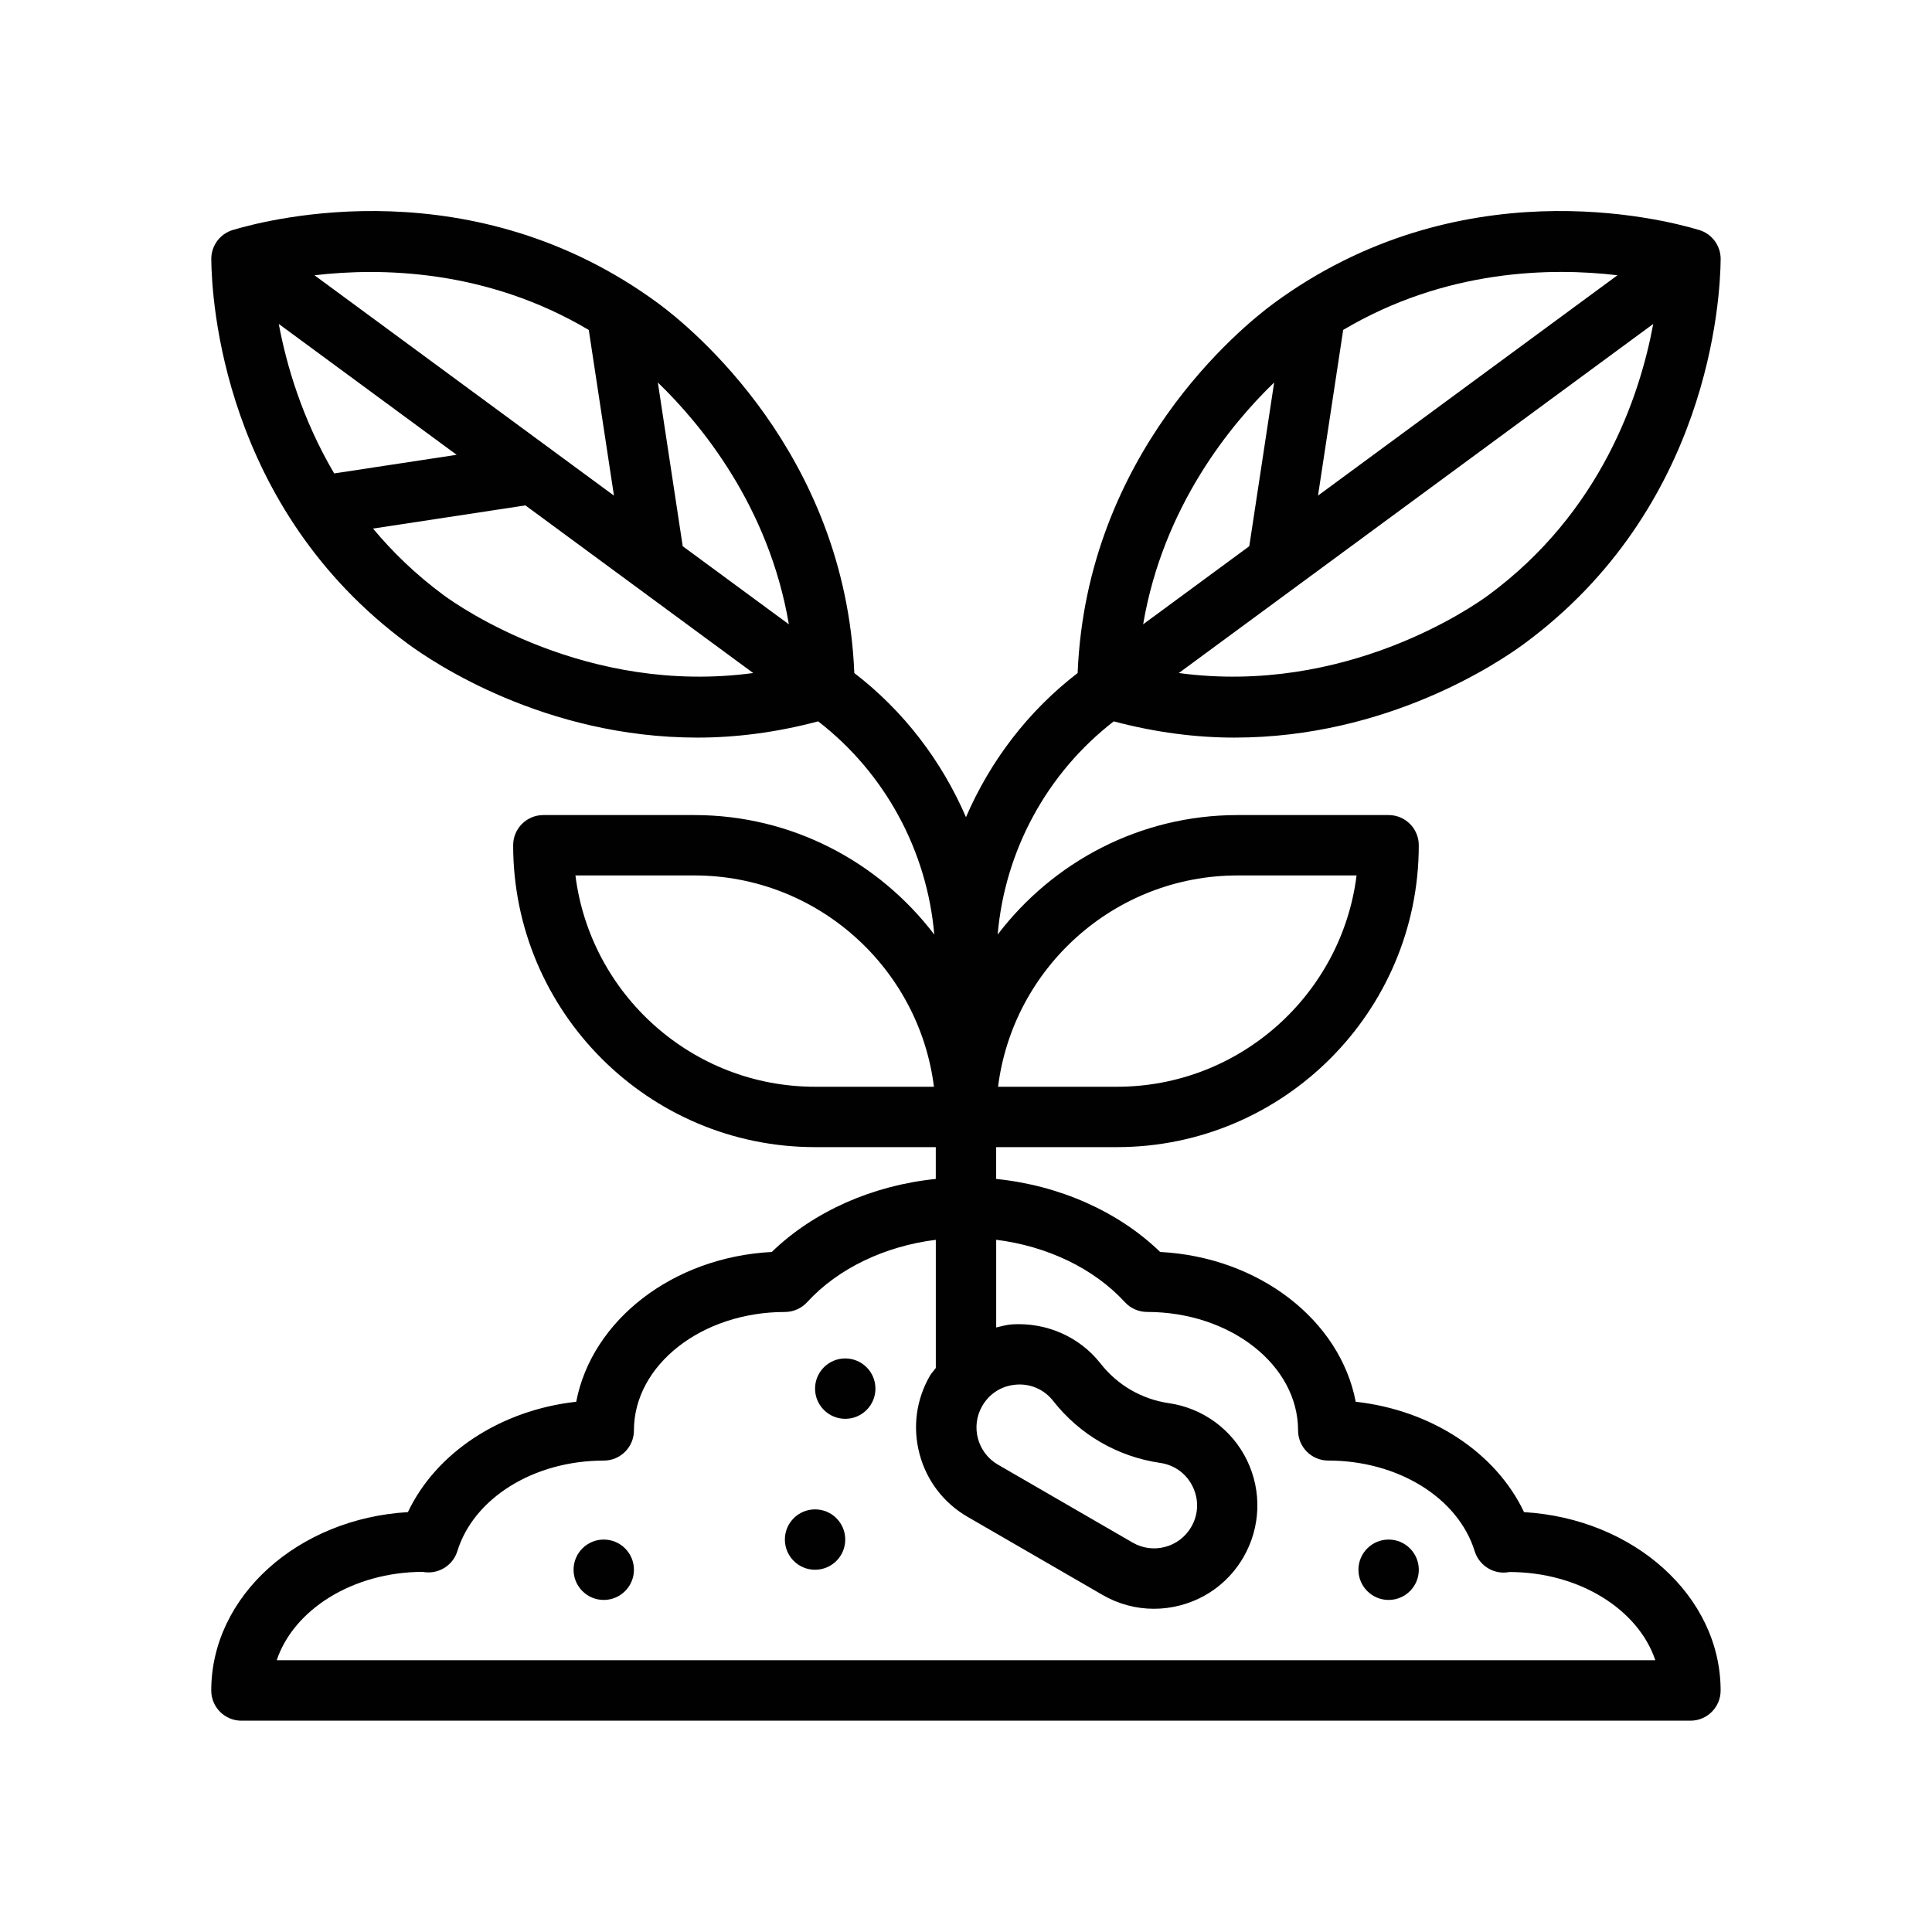 <?xml version="1.0" encoding="UTF-8"?>
<svg xmlns="http://www.w3.org/2000/svg" version="1.1" viewBox="0 0 64 64">
  <!-- Generator: Adobe Illustrator 28.7.1, SVG Export Plug-In . SVG Version: 1.2.0 Build 142)  -->
  <g>
    <g id="Outline">
      <g>
        <path d="M50.486,50.091c-.938-1.978-3.077-3.379-5.576-3.656-.517-2.698-3.195-4.791-6.478-4.962-1.385-1.342-3.341-2.207-5.433-2.419v-1.054h4c5.514,0,10-4.486,10-10,0-.553-.448-1-1-1h-5c-3.243,0-6.121,1.558-7.95,3.958.238-2.774,1.63-5.351,3.846-7.062,1.401.373,2.743.538,3.998.538,5.06,0,8.751-2.486,9.592-3.105,6.13-4.513,6.502-11.406,6.514-12.743.004-.444-.286-.839-.712-.967-1.279-.385-7.977-2.073-14.101,2.435-1.052.775-6.192,4.946-6.488,12.241-1.638,1.259-2.896,2.913-3.699,4.775-.802-1.862-2.061-3.516-3.699-4.775-.296-7.296-5.436-11.466-6.488-12.241-6.125-4.509-12.821-2.819-14.101-2.435-.426.128-.716.522-.712.967.012,1.337.384,8.23,6.514,12.742.841.62,4.532,3.106,9.593,3.106,1.254,0,2.597-.166,3.997-.538,2.215,1.711,3.608,4.288,3.846,7.062-1.828-2.4-4.707-3.958-7.95-3.958h-5c-.552,0-1,.447-1,1,0,5.514,4.486,10,10,10h4v1.054c-2.091.212-4.048,1.076-5.433,2.419-3.283.171-5.961,2.264-6.478,4.962-2.499.277-4.638,1.679-5.576,3.656-3.634.213-6.514,2.781-6.514,5.909,0,.553.448,1,1,1h48c.552,0,1-.447,1-1,0-3.128-2.88-5.696-6.514-5.909ZM49.3,19.719c-.513.378-4.729,3.32-10.25,2.576l15.716-11.564c-.446,2.4-1.736,6.242-5.465,8.988ZM53.581,9.118l-9.92,7.299.834-5.488c3.399-2.016,6.903-2.07,9.085-1.811ZM42.208,12.67l-.824,5.424-3.516,2.587c.664-3.911,2.913-6.633,4.34-8.011ZM26.132,20.681l-3.516-2.587-.824-5.424c1.427,1.377,3.676,4.1,4.34,8.011ZM19.504,10.93l.834,5.488-9.92-7.299c2.183-.258,5.687-.204,9.085,1.811ZM15.127,15.066l-4.057.617c-1.063-1.806-1.585-3.606-1.835-4.952l5.892,4.335ZM14.7,19.718c-.925-.681-1.694-1.431-2.343-2.208l5.048-.768,7.546,5.553c-5.521.744-9.737-2.198-10.251-2.577ZM41,29h3.938c-.494,3.94-3.866,7-7.938,7h-3.938c.494-3.94,3.866-7,7.938-7ZM27,36c-4.072,0-7.444-3.06-7.938-7h3.938c4.072,0,7.444,3.06,7.938,7h-3.938ZM32.538,46.574c.24-.415.652-.673,1.131-.707.035-.002.07-.004.105-.004.438,0,.839.195,1.113.544.879,1.12,2.139,1.849,3.548,2.054.475.069.867.356,1.076.788s.191.917-.049,1.332c-.191.329-.498.564-.865.662s-.75.047-1.079-.144h-0l-4.462-2.582c-.678-.393-.911-1.265-.518-1.943ZM9.165,55c.565-1.681,2.519-2.924,4.837-2.93.501.097.997-.198,1.148-.686.548-1.767,2.542-3,4.85-3,.552,0,1-.447,1-1,0-2.163,2.243-3.923,5-3.923.28,0,.548-.118.737-.324,1.026-1.12,2.573-1.855,4.263-2.067v4.246c-.062.088-.139.162-.194.256-.458.792-.58,1.714-.344,2.597.235.883.801,1.622,1.592,2.079l4.462,2.582c.528.307,1.115.463,1.709.463.296,0,.594-.039.887-.117.883-.235,1.622-.802,2.08-1.593.569-.984.613-2.183.118-3.206s-1.463-1.731-2.588-1.895c-.898-.131-1.702-.596-2.262-1.31-.702-.896-1.8-1.37-2.933-1.301-.182.013-.353.063-.527.103v-2.905c1.689.212,3.236.947,4.263,2.067.189.206.457.324.737.324,2.757,0,5,1.76,5,3.923,0,.553.448,1,1,1,2.308,0,4.302,1.233,4.85,3,.151.489.65.793,1.15.692,2.316,0,4.271,1.242,4.835,2.923H9.165Z" fill="#010101"/>
        <circle cx="28" cy="46" r="1" fill="#010101"/>
        <circle cx="27" cy="51" r="1" fill="#010101"/>
        <circle cx="46" cy="52" r="1" fill="#010101"/>
        <circle cx="20" cy="52" r="1" fill="#010101"/>
      </g>
    </g>
  </g>
</svg>